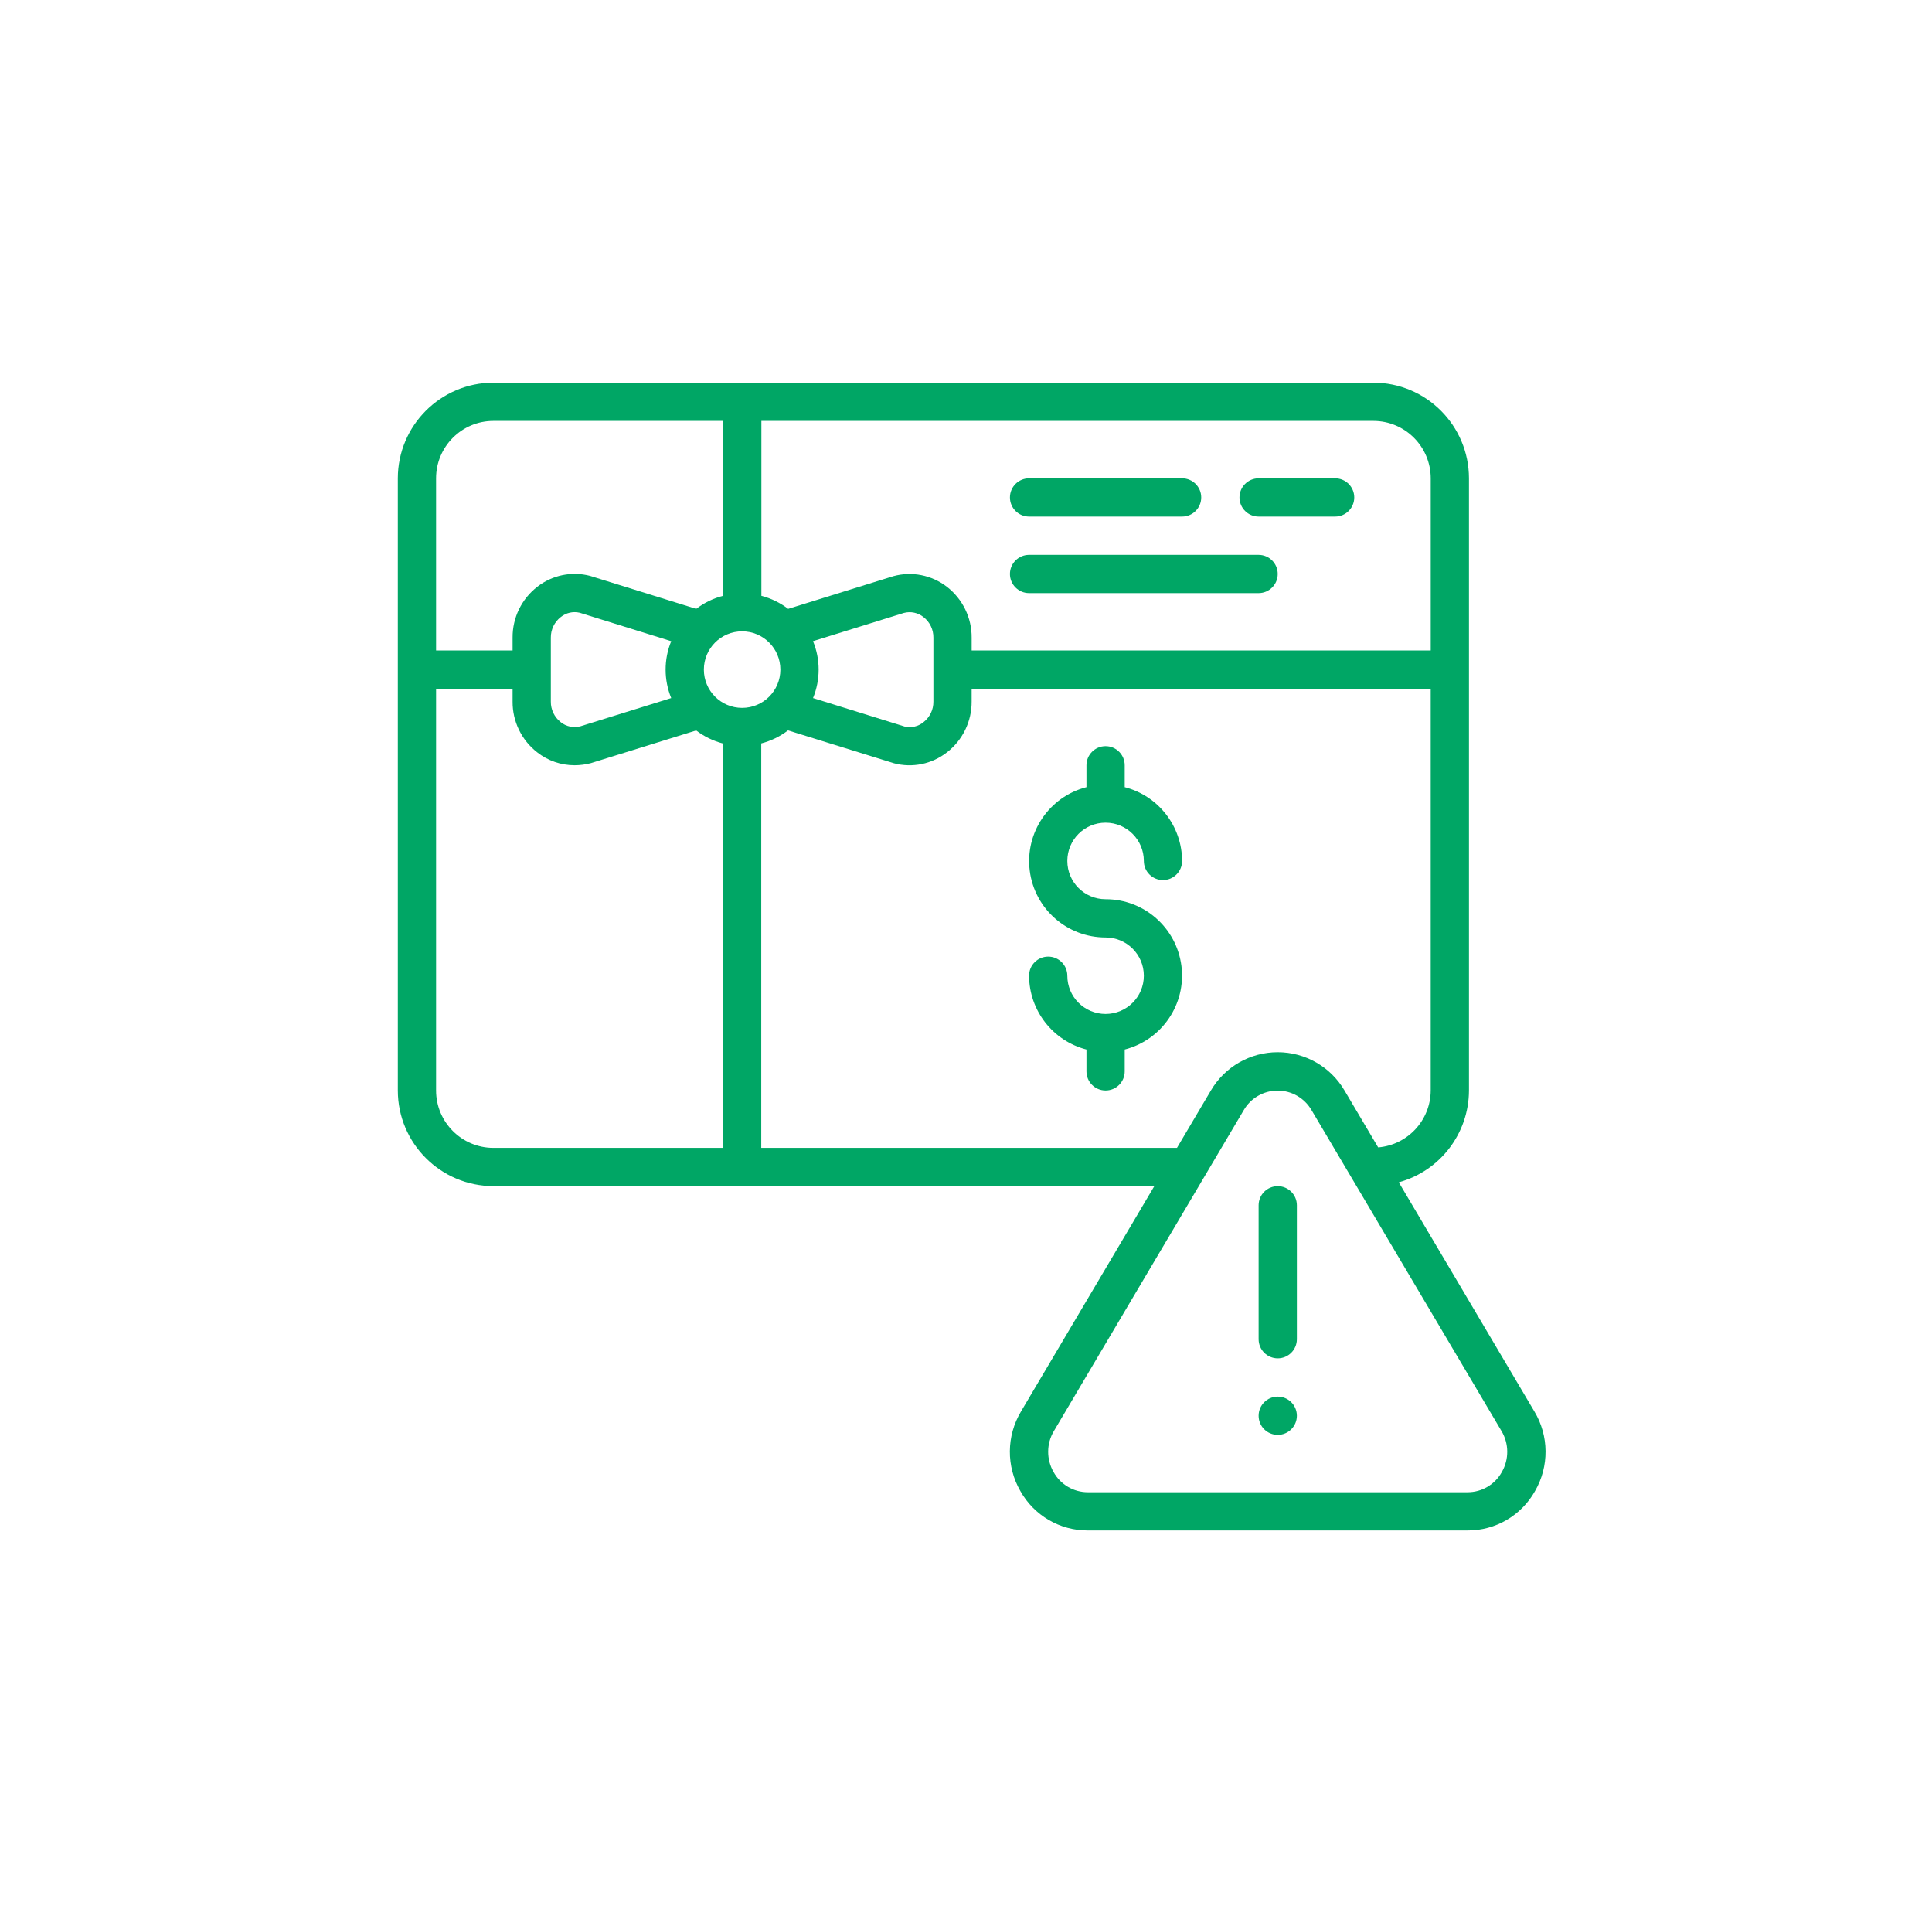 <svg width="101" height="100" viewBox="0 0 101 100" fill="none" xmlns="http://www.w3.org/2000/svg">
<path fill-rule="evenodd" clip-rule="evenodd" d="M57.797 43C58.901 43 59.797 43.895 59.797 45C59.797 45.552 60.244 46 60.797 46C61.349 46 61.797 45.552 61.797 45C61.79 43.181 60.557 41.597 58.797 41.142V40C58.797 39.448 58.349 39 57.797 39C57.245 39 56.797 39.448 56.797 40V41.142C54.849 41.643 53.578 43.516 53.832 45.512C54.086 47.507 55.785 49.002 57.797 49C58.901 49 59.797 49.895 59.797 51C59.797 52.104 58.901 52.999 57.797 52.999C56.692 52.999 55.797 52.104 55.797 51C55.797 50.447 55.349 50 54.797 50C54.245 50 53.797 50.447 53.797 51C53.804 52.818 55.036 54.403 56.797 54.857V55.999C56.797 56.552 57.245 56.999 57.797 56.999C58.349 56.999 58.797 56.552 58.797 55.999V54.857C60.745 54.356 62.016 52.483 61.762 50.488C61.508 48.492 59.809 46.997 57.797 47C56.692 47 55.797 46.104 55.797 45C55.797 43.895 56.692 43 57.797 43V43Z" fill="#00A665"/>
<path d="M73.125 61.798C75.287 61.204 76.788 59.241 76.794 56.998V25C76.791 22.24 74.555 20.003 71.795 20H25.797C23.037 20.003 20.8 22.24 20.797 25V56.998C20.8 59.758 23.037 61.995 25.797 61.998H60.345L53.377 73.774C52.61 75.053 52.597 76.648 53.344 77.939C54.058 79.215 55.407 80.003 56.869 79.997H76.721C78.183 80.003 79.532 79.215 80.245 77.939C80.993 76.648 80.98 75.053 80.213 73.775L73.125 61.798ZM74.795 25V33.999H50.796V33.33C50.803 32.29 50.325 31.307 49.503 30.671C48.708 30.056 47.672 29.85 46.703 30.115L41.203 31.823C40.786 31.505 40.31 31.274 39.803 31.142V22H71.795C73.451 22 74.795 23.343 74.795 25V25ZM38.796 36.999C37.691 36.999 36.796 36.104 36.796 34.999C36.796 33.895 37.691 32.999 38.796 32.999C39.901 32.999 40.796 33.895 40.796 34.999C40.796 36.104 39.901 36.999 38.796 36.999V36.999ZM35.089 36.486L30.344 37.961C29.986 38.058 29.602 37.978 29.312 37.745C28.982 37.487 28.791 37.089 28.796 36.669V33.33C28.791 32.91 28.982 32.512 29.312 32.254C29.589 32.029 29.953 31.945 30.299 32.025L35.089 33.513C34.699 34.465 34.699 35.533 35.089 36.486V36.486ZM42.503 33.512L47.248 32.038C47.606 31.941 47.99 32.022 48.28 32.254C48.611 32.511 48.802 32.91 48.796 33.329V36.669C48.802 37.089 48.611 37.487 48.28 37.745C48.005 37.972 47.639 38.057 47.293 37.974L42.503 36.486C42.894 35.533 42.894 34.465 42.503 33.512V33.512ZM25.797 22H37.796V31.142C37.289 31.274 36.813 31.505 36.396 31.823L30.849 30.1C29.891 29.849 28.871 30.059 28.09 30.668C27.267 31.304 26.788 32.289 26.797 33.33V33.999H22.797V25C22.797 23.343 24.14 22 25.797 22V22ZM22.797 56.998V35.999H26.797V36.669C26.789 37.709 27.267 38.692 28.09 39.328C28.645 39.763 29.33 39.999 30.035 39.999C30.325 39.998 30.613 39.961 30.893 39.887L36.393 38.179C36.81 38.496 37.286 38.728 37.793 38.86V59.998H25.797C24.14 59.998 22.797 58.655 22.797 56.998V56.998ZM39.796 59.998V38.857C40.303 38.725 40.779 38.494 41.196 38.176L46.74 39.896C47.698 40.148 48.718 39.938 49.499 39.328C50.322 38.693 50.802 37.709 50.795 36.669V35.999H74.794V56.998C74.787 58.552 73.595 59.843 72.047 59.973L70.287 56.998C69.561 55.759 68.231 54.997 66.795 54.997C65.358 54.997 64.029 55.759 63.303 56.998L61.529 59.998H39.796ZM78.508 76.948C78.148 77.597 77.463 77.999 76.721 77.998H56.869C56.127 77.999 55.442 77.597 55.081 76.948C54.695 76.282 54.7 75.459 55.095 74.798L65.021 58.024C65.387 57.393 66.062 57.004 66.792 57.004C67.522 57.004 68.197 57.393 68.563 58.024L78.494 74.798C78.89 75.458 78.895 76.282 78.508 76.948Z" fill="#00A665"/>
<path d="M66.797 75C67.349 75 67.797 74.552 67.797 74C67.797 73.448 67.349 73 66.797 73C66.245 73 65.797 73.448 65.797 74C65.797 74.552 66.245 75 66.797 75Z" fill="#00A665"/>
<path fill-rule="evenodd" clip-rule="evenodd" d="M66.797 62C66.245 62 65.797 62.448 65.797 63V70C65.797 70.552 66.245 71 66.797 71C67.349 71 67.797 70.552 67.797 70V63C67.797 62.448 67.349 62 66.797 62V62Z" fill="#00A665"/>
<path fill-rule="evenodd" clip-rule="evenodd" d="M53.797 27H61.797C62.349 27 62.797 26.552 62.797 26C62.797 25.448 62.349 25 61.797 25H53.797C53.245 25 52.797 25.448 52.797 26C52.797 26.552 53.245 27 53.797 27Z" fill="#00A665"/>
<path fill-rule="evenodd" clip-rule="evenodd" d="M65.797 27H69.797C70.349 27 70.797 26.552 70.797 26C70.797 25.448 70.349 25 69.797 25H65.797C65.245 25 64.797 25.448 64.797 26C64.797 26.552 65.245 27 65.797 27Z" fill="#00A665"/>
<path fill-rule="evenodd" clip-rule="evenodd" d="M53.797 31H65.796C66.349 31 66.796 30.552 66.796 30C66.796 29.448 66.349 29 65.796 29H53.797C53.245 29 52.797 29.448 52.797 30C52.797 30.552 53.245 31 53.797 31Z" fill="#00A665"/>
</svg>
